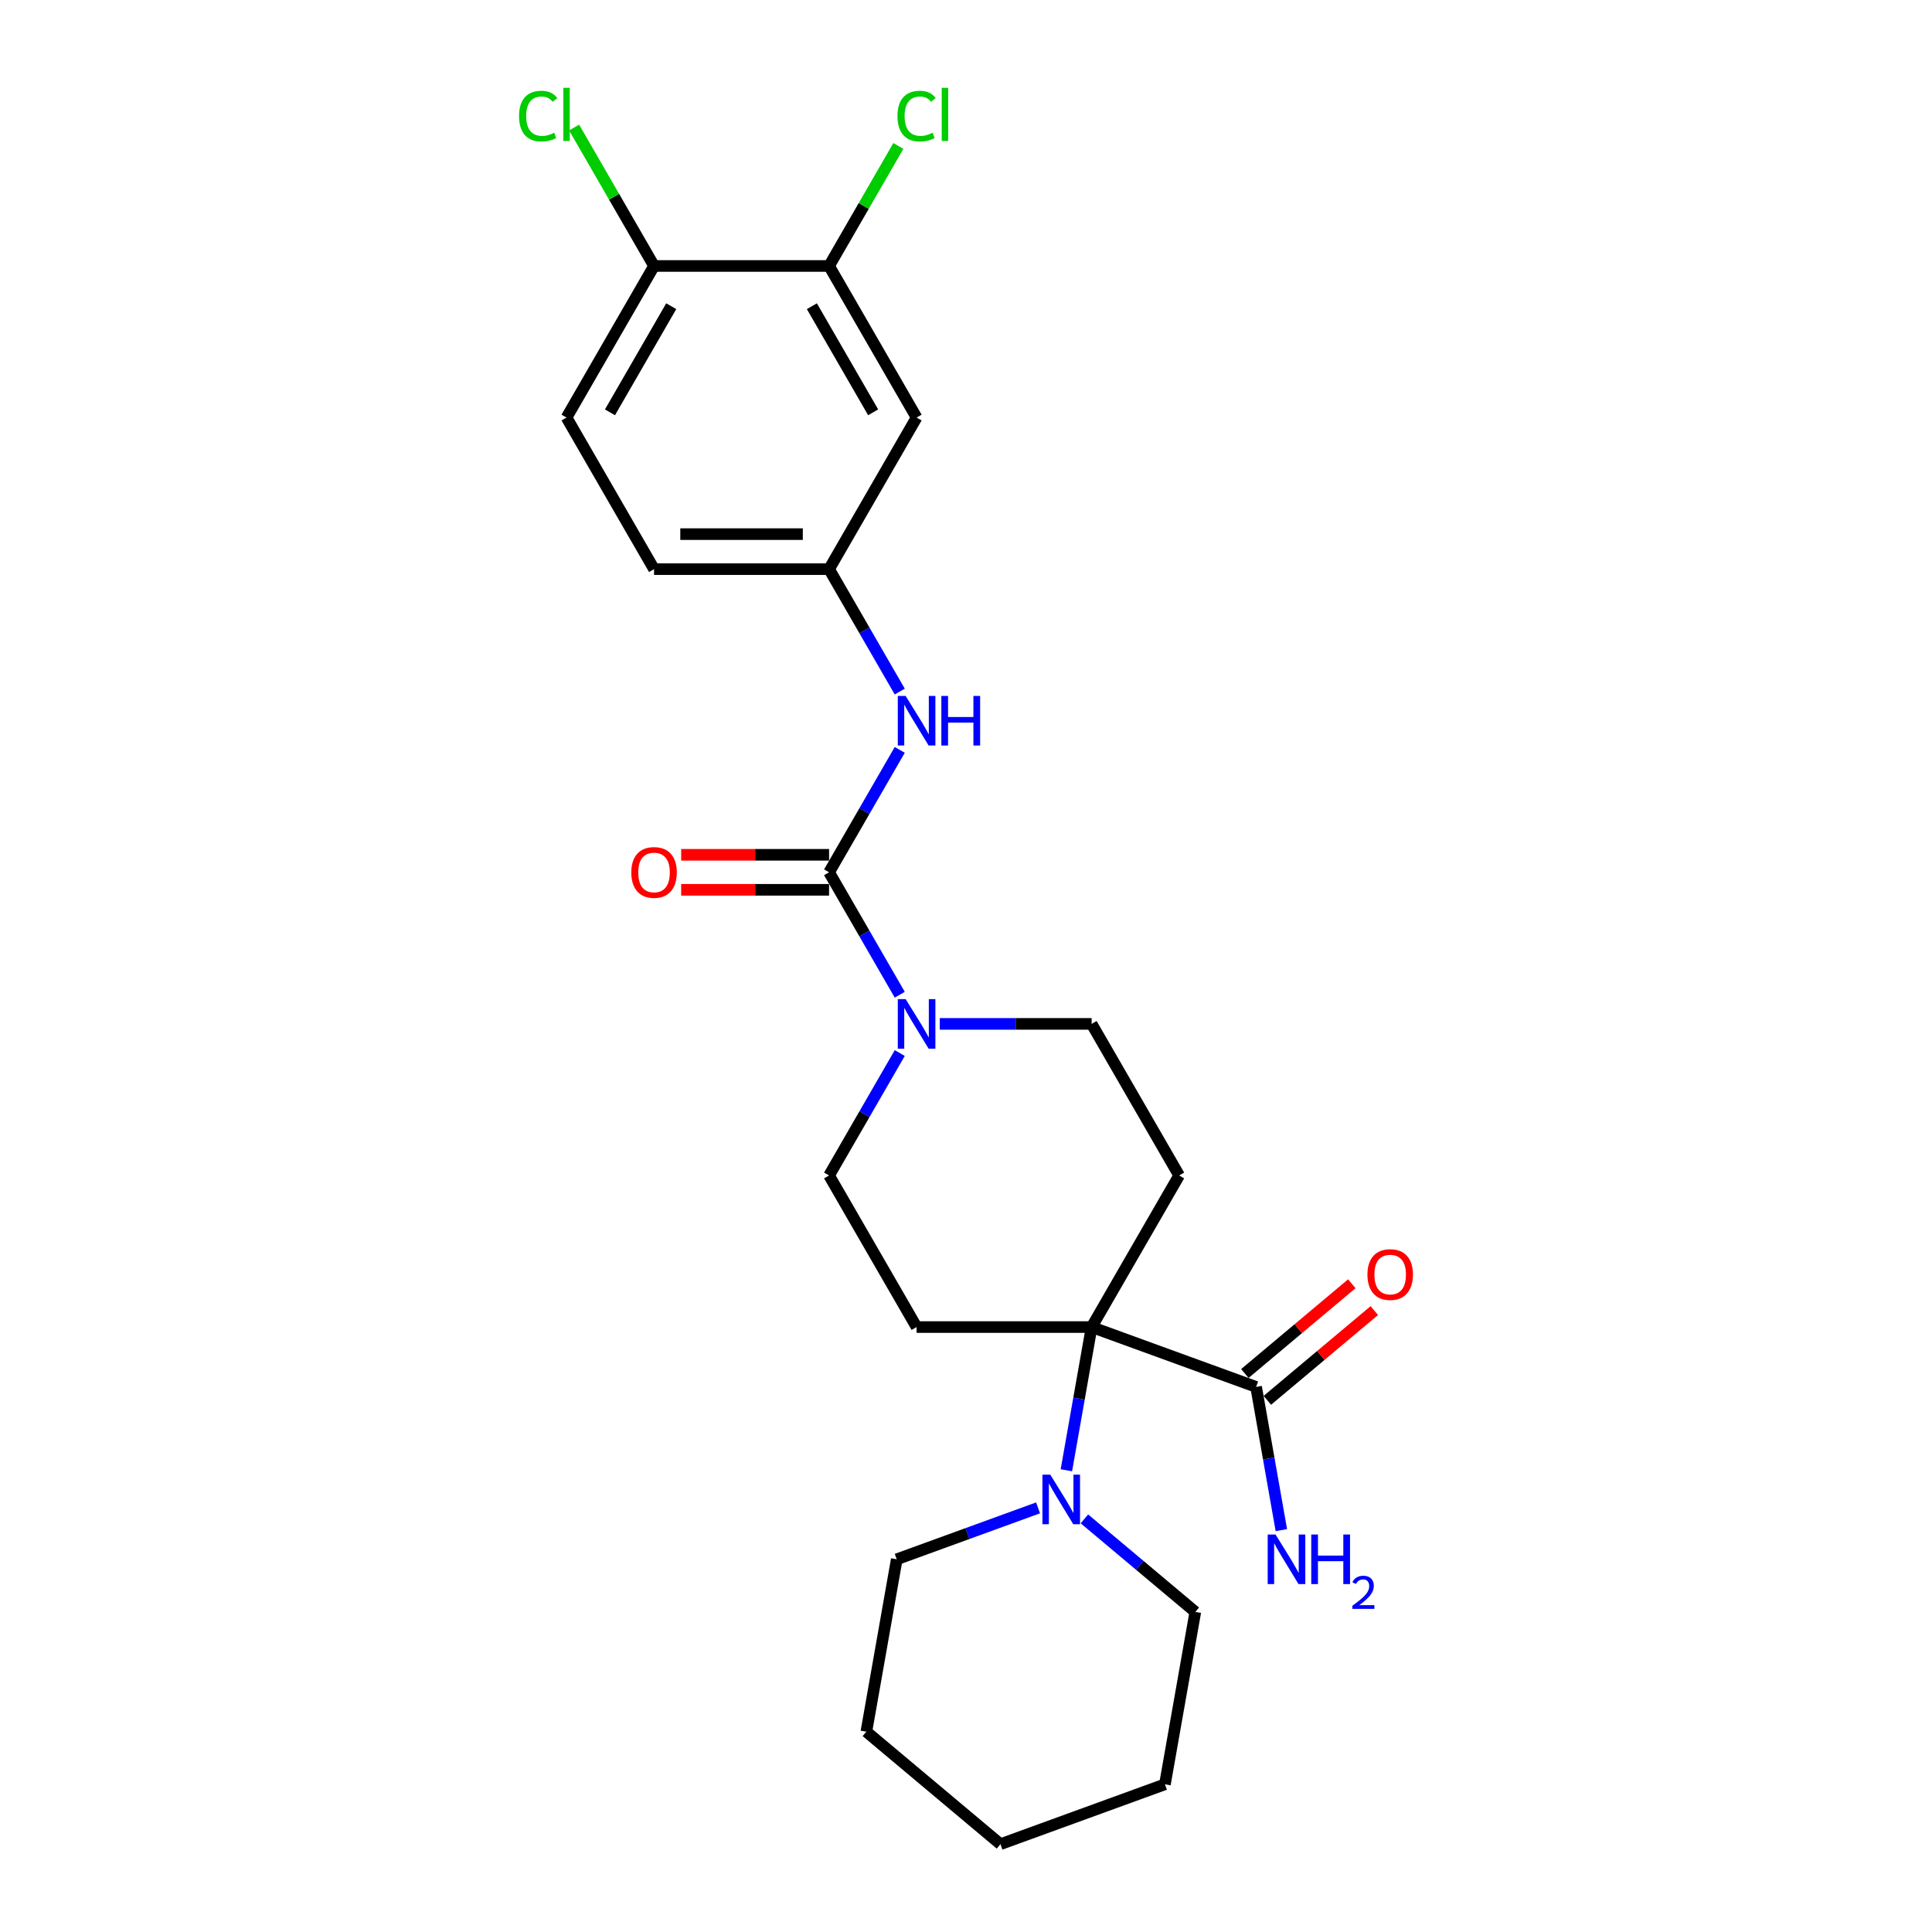 <?xml version='1.0' encoding='iso-8859-1'?>
<svg version='1.1' baseProfile='full'
              xmlns='http://www.w3.org/2000/svg'
                      xmlns:rdkit='http://www.rdkit.org/xml'
                      xmlns:xlink='http://www.w3.org/1999/xlink'
                  xml:space='preserve'
width='1000px' height='1000px' viewBox='0 0 1000 1000'>
<!-- END OF HEADER -->
<rect style='opacity:1.0;fill:#FFFFFF;stroke:none' width='1000' height='1000' x='0' y='0'> </rect>
<path class='bond-2' d='M 565.024,686.883 L 558.489,723.947' style='fill:none;fill-rule:evenodd;stroke:#000000;stroke-width:6px;stroke-linecap:butt;stroke-linejoin:miter;stroke-opacity:1' />
<path class='bond-2' d='M 558.489,723.947 L 551.954,761.01' style='fill:none;fill-rule:evenodd;stroke:#0000FF;stroke-width:6px;stroke-linecap:butt;stroke-linejoin:miter;stroke-opacity:1' />
<path class='bond-3' d='M 565.024,686.883 L 650.158,717.869' style='fill:none;fill-rule:evenodd;stroke:#000000;stroke-width:6px;stroke-linecap:butt;stroke-linejoin:miter;stroke-opacity:1' />
<path class='bond-4' d='M 565.024,686.883 L 610.323,608.424' style='fill:none;fill-rule:evenodd;stroke:#000000;stroke-width:6px;stroke-linecap:butt;stroke-linejoin:miter;stroke-opacity:1' />
<path class='bond-5' d='M 565.024,686.883 L 474.427,686.883' style='fill:none;fill-rule:evenodd;stroke:#000000;stroke-width:6px;stroke-linecap:butt;stroke-linejoin:miter;stroke-opacity:1' />
<path class='bond-0' d='M 429.129,451.505 L 447.421,483.188' style='fill:none;fill-rule:evenodd;stroke:#000000;stroke-width:6px;stroke-linecap:butt;stroke-linejoin:miter;stroke-opacity:1' />
<path class='bond-0' d='M 447.421,483.188 L 465.713,514.871' style='fill:none;fill-rule:evenodd;stroke:#0000FF;stroke-width:6px;stroke-linecap:butt;stroke-linejoin:miter;stroke-opacity:1' />
<path class='bond-6' d='M 429.129,451.505 L 447.421,419.822' style='fill:none;fill-rule:evenodd;stroke:#000000;stroke-width:6px;stroke-linecap:butt;stroke-linejoin:miter;stroke-opacity:1' />
<path class='bond-6' d='M 447.421,419.822 L 465.713,388.139' style='fill:none;fill-rule:evenodd;stroke:#0000FF;stroke-width:6px;stroke-linecap:butt;stroke-linejoin:miter;stroke-opacity:1' />
<path class='bond-12' d='M 429.129,442.445 L 390.851,442.445' style='fill:none;fill-rule:evenodd;stroke:#000000;stroke-width:6px;stroke-linecap:butt;stroke-linejoin:miter;stroke-opacity:1' />
<path class='bond-12' d='M 390.851,442.445 L 352.574,442.445' style='fill:none;fill-rule:evenodd;stroke:#FF0000;stroke-width:6px;stroke-linecap:butt;stroke-linejoin:miter;stroke-opacity:1' />
<path class='bond-12' d='M 429.129,460.564 L 390.851,460.564' style='fill:none;fill-rule:evenodd;stroke:#000000;stroke-width:6px;stroke-linecap:butt;stroke-linejoin:miter;stroke-opacity:1' />
<path class='bond-12' d='M 390.851,460.564 L 352.574,460.564' style='fill:none;fill-rule:evenodd;stroke:#FF0000;stroke-width:6px;stroke-linecap:butt;stroke-linejoin:miter;stroke-opacity:1' />
<path class='bond-1' d='M 465.713,545.058 L 447.421,576.741' style='fill:none;fill-rule:evenodd;stroke:#0000FF;stroke-width:6px;stroke-linecap:butt;stroke-linejoin:miter;stroke-opacity:1' />
<path class='bond-1' d='M 447.421,576.741 L 429.129,608.424' style='fill:none;fill-rule:evenodd;stroke:#000000;stroke-width:6px;stroke-linecap:butt;stroke-linejoin:miter;stroke-opacity:1' />
<path class='bond-25' d='M 486.422,529.964 L 525.723,529.964' style='fill:none;fill-rule:evenodd;stroke:#0000FF;stroke-width:6px;stroke-linecap:butt;stroke-linejoin:miter;stroke-opacity:1' />
<path class='bond-25' d='M 525.723,529.964 L 565.024,529.964' style='fill:none;fill-rule:evenodd;stroke:#000000;stroke-width:6px;stroke-linecap:butt;stroke-linejoin:miter;stroke-opacity:1' />
<path class='bond-20' d='M 537.297,780.47 L 500.728,793.78' style='fill:none;fill-rule:evenodd;stroke:#0000FF;stroke-width:6px;stroke-linecap:butt;stroke-linejoin:miter;stroke-opacity:1' />
<path class='bond-20' d='M 500.728,793.78 L 464.159,807.09' style='fill:none;fill-rule:evenodd;stroke:#000000;stroke-width:6px;stroke-linecap:butt;stroke-linejoin:miter;stroke-opacity:1' />
<path class='bond-21' d='M 561.287,786.169 L 589.991,810.254' style='fill:none;fill-rule:evenodd;stroke:#0000FF;stroke-width:6px;stroke-linecap:butt;stroke-linejoin:miter;stroke-opacity:1' />
<path class='bond-21' d='M 589.991,810.254 L 618.694,834.339' style='fill:none;fill-rule:evenodd;stroke:#000000;stroke-width:6px;stroke-linecap:butt;stroke-linejoin:miter;stroke-opacity:1' />
<path class='bond-14' d='M 655.981,724.809 L 683.661,701.583' style='fill:none;fill-rule:evenodd;stroke:#000000;stroke-width:6px;stroke-linecap:butt;stroke-linejoin:miter;stroke-opacity:1' />
<path class='bond-14' d='M 683.661,701.583 L 711.34,678.358' style='fill:none;fill-rule:evenodd;stroke:#FF0000;stroke-width:6px;stroke-linecap:butt;stroke-linejoin:miter;stroke-opacity:1' />
<path class='bond-14' d='M 644.335,710.929 L 672.014,687.703' style='fill:none;fill-rule:evenodd;stroke:#000000;stroke-width:6px;stroke-linecap:butt;stroke-linejoin:miter;stroke-opacity:1' />
<path class='bond-14' d='M 672.014,687.703 L 699.693,664.477' style='fill:none;fill-rule:evenodd;stroke:#FF0000;stroke-width:6px;stroke-linecap:butt;stroke-linejoin:miter;stroke-opacity:1' />
<path class='bond-16' d='M 650.158,717.869 L 656.693,754.933' style='fill:none;fill-rule:evenodd;stroke:#000000;stroke-width:6px;stroke-linecap:butt;stroke-linejoin:miter;stroke-opacity:1' />
<path class='bond-16' d='M 656.693,754.933 L 663.229,791.996' style='fill:none;fill-rule:evenodd;stroke:#0000FF;stroke-width:6px;stroke-linecap:butt;stroke-linejoin:miter;stroke-opacity:1' />
<path class='bond-10' d='M 610.323,608.424 L 565.024,529.964' style='fill:none;fill-rule:evenodd;stroke:#000000;stroke-width:6px;stroke-linecap:butt;stroke-linejoin:miter;stroke-opacity:1' />
<path class='bond-9' d='M 474.427,686.883 L 429.129,608.424' style='fill:none;fill-rule:evenodd;stroke:#000000;stroke-width:6px;stroke-linecap:butt;stroke-linejoin:miter;stroke-opacity:1' />
<path class='bond-11' d='M 465.713,357.952 L 447.421,326.269' style='fill:none;fill-rule:evenodd;stroke:#0000FF;stroke-width:6px;stroke-linecap:butt;stroke-linejoin:miter;stroke-opacity:1' />
<path class='bond-11' d='M 447.421,326.269 L 429.129,294.586' style='fill:none;fill-rule:evenodd;stroke:#000000;stroke-width:6px;stroke-linecap:butt;stroke-linejoin:miter;stroke-opacity:1' />
<path class='bond-7' d='M 429.129,137.667 L 474.427,216.126' style='fill:none;fill-rule:evenodd;stroke:#000000;stroke-width:6px;stroke-linecap:butt;stroke-linejoin:miter;stroke-opacity:1' />
<path class='bond-7' d='M 420.232,158.495 L 451.941,213.417' style='fill:none;fill-rule:evenodd;stroke:#000000;stroke-width:6px;stroke-linecap:butt;stroke-linejoin:miter;stroke-opacity:1' />
<path class='bond-17' d='M 429.129,137.667 L 447.06,106.609' style='fill:none;fill-rule:evenodd;stroke:#000000;stroke-width:6px;stroke-linecap:butt;stroke-linejoin:miter;stroke-opacity:1' />
<path class='bond-17' d='M 447.06,106.609 L 464.991,75.551' style='fill:none;fill-rule:evenodd;stroke:#00CC00;stroke-width:6px;stroke-linecap:butt;stroke-linejoin:miter;stroke-opacity:1' />
<path class='bond-27' d='M 429.129,137.667 L 338.531,137.667' style='fill:none;fill-rule:evenodd;stroke:#000000;stroke-width:6px;stroke-linecap:butt;stroke-linejoin:miter;stroke-opacity:1' />
<path class='bond-8' d='M 474.427,216.126 L 429.129,294.586' style='fill:none;fill-rule:evenodd;stroke:#000000;stroke-width:6px;stroke-linecap:butt;stroke-linejoin:miter;stroke-opacity:1' />
<path class='bond-18' d='M 429.129,294.586 L 338.531,294.586' style='fill:none;fill-rule:evenodd;stroke:#000000;stroke-width:6px;stroke-linecap:butt;stroke-linejoin:miter;stroke-opacity:1' />
<path class='bond-18' d='M 415.539,276.466 L 352.121,276.466' style='fill:none;fill-rule:evenodd;stroke:#000000;stroke-width:6px;stroke-linecap:butt;stroke-linejoin:miter;stroke-opacity:1' />
<path class='bond-13' d='M 338.531,137.667 L 293.233,216.126' style='fill:none;fill-rule:evenodd;stroke:#000000;stroke-width:6px;stroke-linecap:butt;stroke-linejoin:miter;stroke-opacity:1' />
<path class='bond-13' d='M 347.429,158.495 L 315.72,213.417' style='fill:none;fill-rule:evenodd;stroke:#000000;stroke-width:6px;stroke-linecap:butt;stroke-linejoin:miter;stroke-opacity:1' />
<path class='bond-19' d='M 338.531,137.667 L 317.848,101.842' style='fill:none;fill-rule:evenodd;stroke:#000000;stroke-width:6px;stroke-linecap:butt;stroke-linejoin:miter;stroke-opacity:1' />
<path class='bond-19' d='M 317.848,101.842 L 297.165,66.017' style='fill:none;fill-rule:evenodd;stroke:#00CC00;stroke-width:6px;stroke-linecap:butt;stroke-linejoin:miter;stroke-opacity:1' />
<path class='bond-15' d='M 293.233,216.126 L 338.531,294.586' style='fill:none;fill-rule:evenodd;stroke:#000000;stroke-width:6px;stroke-linecap:butt;stroke-linejoin:miter;stroke-opacity:1' />
<path class='bond-22' d='M 464.159,807.09 L 448.427,896.311' style='fill:none;fill-rule:evenodd;stroke:#000000;stroke-width:6px;stroke-linecap:butt;stroke-linejoin:miter;stroke-opacity:1' />
<path class='bond-23' d='M 618.694,834.339 L 602.962,923.559' style='fill:none;fill-rule:evenodd;stroke:#000000;stroke-width:6px;stroke-linecap:butt;stroke-linejoin:miter;stroke-opacity:1' />
<path class='bond-26' d='M 448.427,896.311 L 517.828,954.545' style='fill:none;fill-rule:evenodd;stroke:#000000;stroke-width:6px;stroke-linecap:butt;stroke-linejoin:miter;stroke-opacity:1' />
<path class='bond-24' d='M 602.962,923.559 L 517.828,954.545' style='fill:none;fill-rule:evenodd;stroke:#000000;stroke-width:6px;stroke-linecap:butt;stroke-linejoin:miter;stroke-opacity:1' />
<path  class='atom-2' d='M 468.756 517.135
L 477.163 530.725
Q 477.997 532.066, 479.338 534.494
Q 480.678 536.922, 480.751 537.067
L 480.751 517.135
L 484.157 517.135
L 484.157 542.793
L 480.642 542.793
L 471.619 527.935
Q 470.568 526.195, 469.444 524.202
Q 468.357 522.209, 468.031 521.593
L 468.031 542.793
L 464.697 542.793
L 464.697 517.135
L 468.756 517.135
' fill='#0000FF'/>
<path  class='atom-3' d='M 543.621 763.275
L 552.028 776.865
Q 552.862 778.206, 554.203 780.634
Q 555.544 783.062, 555.616 783.207
L 555.616 763.275
L 559.023 763.275
L 559.023 788.932
L 555.507 788.932
L 546.484 774.074
Q 545.433 772.335, 544.31 770.342
Q 543.222 768.349, 542.896 767.733
L 542.896 788.932
L 539.562 788.932
L 539.562 763.275
L 543.621 763.275
' fill='#0000FF'/>
<path  class='atom-7' d='M 468.756 360.217
L 477.163 373.806
Q 477.997 375.147, 479.338 377.575
Q 480.678 380.003, 480.751 380.148
L 480.751 360.217
L 484.157 360.217
L 484.157 385.874
L 480.642 385.874
L 471.619 371.016
Q 470.568 369.276, 469.444 367.283
Q 468.357 365.29, 468.031 364.674
L 468.031 385.874
L 464.697 385.874
L 464.697 360.217
L 468.756 360.217
' fill='#0000FF'/>
<path  class='atom-7' d='M 487.238 360.217
L 490.717 360.217
L 490.717 371.124
L 503.835 371.124
L 503.835 360.217
L 507.314 360.217
L 507.314 385.874
L 503.835 385.874
L 503.835 374.024
L 490.717 374.024
L 490.717 385.874
L 487.238 385.874
L 487.238 360.217
' fill='#0000FF'/>
<path  class='atom-13' d='M 326.754 451.577
Q 326.754 445.416, 329.798 441.974
Q 332.842 438.531, 338.531 438.531
Q 344.221 438.531, 347.265 441.974
Q 350.309 445.416, 350.309 451.577
Q 350.309 457.81, 347.229 461.362
Q 344.148 464.877, 338.531 464.877
Q 332.878 464.877, 329.798 461.362
Q 326.754 457.846, 326.754 451.577
M 338.531 461.978
Q 342.445 461.978, 344.547 459.368
Q 346.685 456.723, 346.685 451.577
Q 346.685 446.54, 344.547 444.003
Q 342.445 441.43, 338.531 441.43
Q 334.618 441.43, 332.48 443.967
Q 330.378 446.504, 330.378 451.577
Q 330.378 456.759, 332.48 459.368
Q 334.618 461.978, 338.531 461.978
' fill='#FF0000'/>
<path  class='atom-15' d='M 707.782 659.707
Q 707.782 653.546, 710.826 650.103
Q 713.87 646.661, 719.559 646.661
Q 725.249 646.661, 728.293 650.103
Q 731.337 653.546, 731.337 659.707
Q 731.337 665.94, 728.257 669.491
Q 725.176 673.006, 719.559 673.006
Q 713.906 673.006, 710.826 669.491
Q 707.782 665.976, 707.782 659.707
M 719.559 670.107
Q 723.473 670.107, 725.575 667.498
Q 727.713 664.853, 727.713 659.707
Q 727.713 654.67, 725.575 652.133
Q 723.473 649.56, 719.559 649.56
Q 715.646 649.56, 713.508 652.097
Q 711.406 654.633, 711.406 659.707
Q 711.406 664.889, 713.508 667.498
Q 715.646 670.107, 719.559 670.107
' fill='#FF0000'/>
<path  class='atom-17' d='M 660.219 794.261
L 668.626 807.851
Q 669.46 809.192, 670.8 811.62
Q 672.141 814.048, 672.214 814.193
L 672.214 794.261
L 675.62 794.261
L 675.62 819.918
L 672.105 819.918
L 663.082 805.061
Q 662.031 803.321, 660.907 801.328
Q 659.82 799.335, 659.494 798.719
L 659.494 819.918
L 656.16 819.918
L 656.16 794.261
L 660.219 794.261
' fill='#0000FF'/>
<path  class='atom-17' d='M 678.7 794.261
L 682.179 794.261
L 682.179 805.169
L 695.298 805.169
L 695.298 794.261
L 698.777 794.261
L 698.777 819.918
L 695.298 819.918
L 695.298 808.068
L 682.179 808.068
L 682.179 819.918
L 678.7 819.918
L 678.7 794.261
' fill='#0000FF'/>
<path  class='atom-17' d='M 700.021 819.018
Q 700.642 817.416, 702.125 816.531
Q 703.608 815.622, 705.665 815.622
Q 708.224 815.622, 709.659 817.009
Q 711.094 818.396, 711.094 820.86
Q 711.094 823.371, 709.229 825.715
Q 707.387 828.059, 703.56 830.834
L 711.381 830.834
L 711.381 832.747
L 699.973 832.747
L 699.973 831.145
Q 703.13 828.896, 704.995 827.222
Q 706.885 825.548, 707.794 824.041
Q 708.703 822.534, 708.703 820.98
Q 708.703 819.353, 707.889 818.444
Q 707.076 817.535, 705.665 817.535
Q 704.302 817.535, 703.393 818.085
Q 702.484 818.636, 701.838 819.855
L 700.021 819.018
' fill='#0000FF'/>
<path  class='atom-18' d='M 464.534 60.095
Q 464.534 53.717, 467.506 50.383
Q 470.513 47.013, 476.203 47.013
Q 481.494 47.013, 484.32 50.745
L 481.929 52.702
Q 479.863 49.984, 476.203 49.984
Q 472.325 49.984, 470.26 52.594
Q 468.23 55.167, 468.23 60.095
Q 468.23 65.168, 470.332 67.778
Q 472.47 70.387, 476.602 70.387
Q 479.428 70.387, 482.726 68.684
L 483.741 71.402
Q 482.4 72.271, 480.37 72.779
Q 478.341 73.286, 476.094 73.286
Q 470.513 73.286, 467.506 69.879
Q 464.534 66.473, 464.534 60.095
' fill='#00CC00'/>
<path  class='atom-18' d='M 487.437 45.455
L 490.771 45.455
L 490.771 72.96
L 487.437 72.96
L 487.437 45.455
' fill='#00CC00'/>
<path  class='atom-20' d='M 268.663 60.095
Q 268.663 53.717, 271.634 50.383
Q 274.642 47.013, 280.332 47.013
Q 285.623 47.013, 288.449 50.745
L 286.058 52.702
Q 283.992 49.984, 280.332 49.984
Q 276.454 49.984, 274.389 52.594
Q 272.359 55.167, 272.359 60.095
Q 272.359 65.168, 274.461 67.778
Q 276.599 70.387, 280.73 70.387
Q 283.557 70.387, 286.855 68.684
L 287.87 71.402
Q 286.529 72.271, 284.499 72.779
Q 282.47 73.286, 280.223 73.286
Q 274.642 73.286, 271.634 69.879
Q 268.663 66.473, 268.663 60.095
' fill='#00CC00'/>
<path  class='atom-20' d='M 291.566 45.455
L 294.9 45.455
L 294.9 72.96
L 291.566 72.96
L 291.566 45.455
' fill='#00CC00'/>
</svg>
